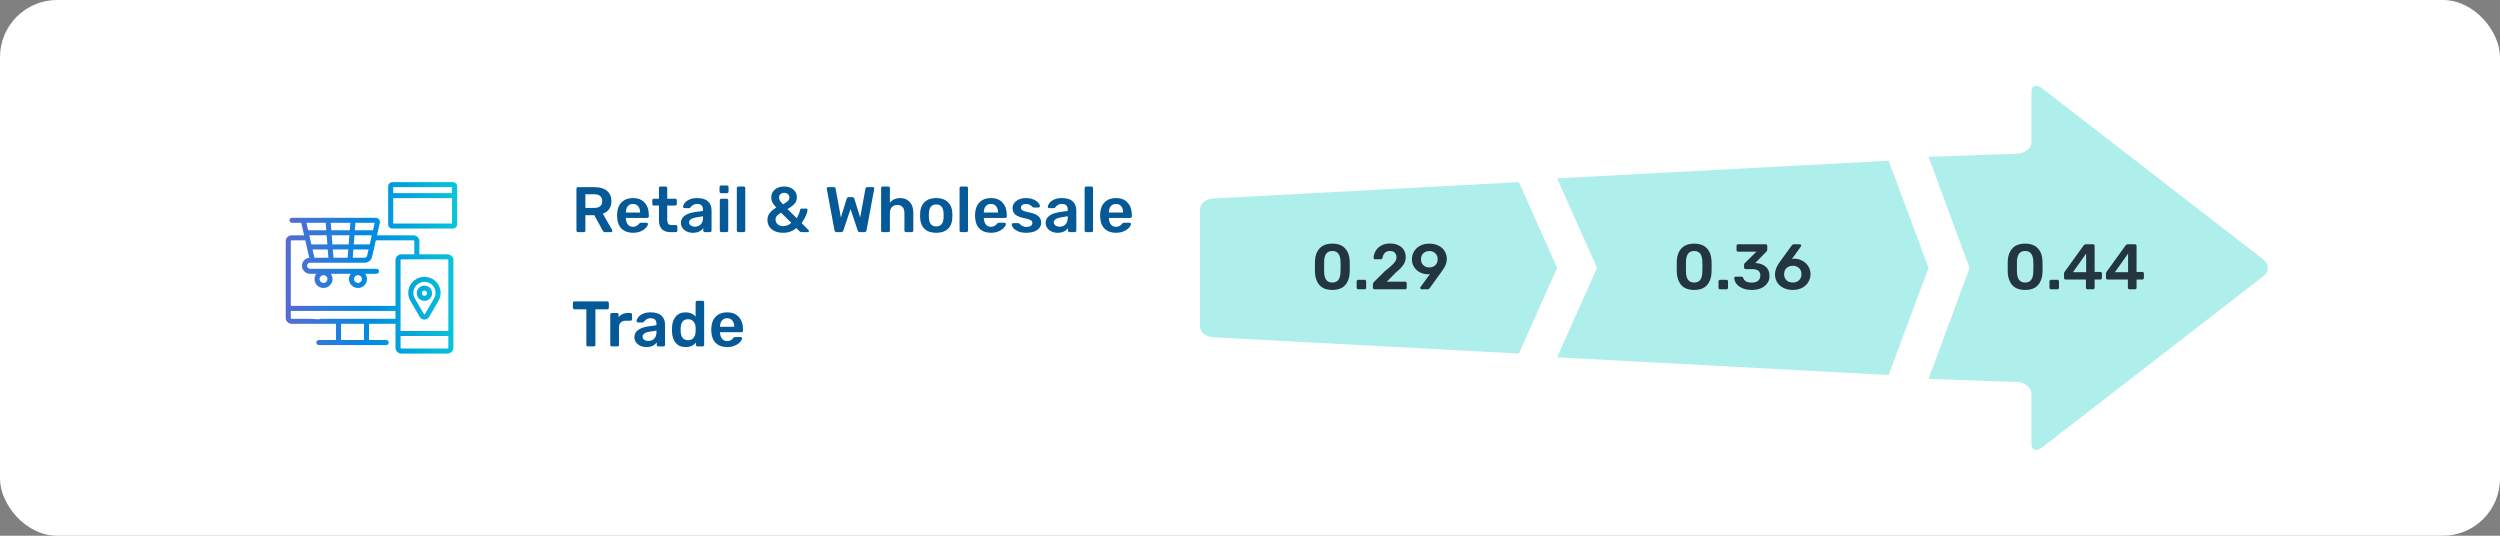 <svg width="700" height="150" viewBox="0 0 700 150" fill="none" xmlns="http://www.w3.org/2000/svg">
<rect x="0" y="0" width="700" height="150" fill="#808080" stroke="none"/>
<rect width="700" height="150" rx="16" fill="white"/>
<circle cx="104" cy="75" r="40" fill="white"/>
<path d="M125.295 71.208H117.428V67.528C117.428 66.623 116.685 65.887 115.771 65.887H105.562L106.359 62.416C106.439 62.066 106.356 61.705 106.13 61.425C105.904 61.145 105.567 60.984 105.205 60.984H81.758C81.366 60.984 81.048 61.299 81.048 61.688C81.048 62.076 81.366 62.391 81.758 62.391H84.347L85.149 65.888H81.656C80.743 65.888 80 66.624 80 67.528V89.021C80 89.925 80.743 90.661 81.656 90.661H92.485C92.877 90.661 93.194 90.347 93.194 89.958C93.194 89.57 86.819 89.255 86.427 89.255H81.656C81.526 89.255 81.42 89.15 81.42 89.021V87.058H110.74V89.255H89.74C89.348 89.255 89.03 89.57 89.03 89.958C89.03 90.347 89.348 90.661 89.74 90.661H94.086V95.207H89.279C88.887 95.207 88.569 95.522 88.569 95.91C88.569 96.299 88.887 96.614 89.279 96.614H108.149C108.541 96.614 108.858 96.299 108.858 95.91C108.858 95.522 108.541 95.207 108.149 95.207H103.342V90.661H110.74V97.359C110.74 98.264 111.483 99 112.396 99H125.295C126.209 99 126.952 98.264 126.952 97.359V72.848C126.952 71.944 126.209 71.208 125.295 71.208ZM101.922 95.207H95.505V90.661H101.922V95.207ZM99.519 62.391H104.909L104.432 64.469H99.359L99.519 62.391ZM99.251 65.876H104.109L103.521 68.438H99.053L99.251 65.876ZM98.945 69.844H103.198L102.792 71.612C102.718 71.934 102.433 72.159 102.1 72.159H98.766L98.945 69.844ZM98.095 62.391L97.935 64.469H92.776L92.616 62.391H98.095ZM93.082 68.438L92.885 65.876H97.827L97.629 68.438H93.082ZM97.521 69.844L97.343 72.159H93.369L93.19 69.844H97.521ZM91.945 72.159H88.045L87.514 69.844H91.766L91.945 72.159ZM91.658 68.438H87.217C87.208 68.438 87.2 68.439 87.191 68.439L86.603 65.876H91.461L91.658 68.438ZM91.192 62.391L91.352 64.469H86.28L85.802 62.391H91.192ZM110.74 72.848V85.651H81.42V67.528C81.42 67.399 81.526 67.294 81.656 67.294H85.472L86.592 72.171C85.448 72.289 84.554 73.249 84.554 74.412C84.554 75.655 85.575 76.665 86.829 76.665H88.542C88.239 77.078 88.06 77.585 88.06 78.133C88.06 79.512 89.193 80.634 90.585 80.634C91.978 80.634 93.111 79.512 93.111 78.133C93.111 77.585 92.932 77.078 92.629 76.665H98.183C97.88 77.078 97.701 77.585 97.701 78.133C97.701 79.512 98.834 80.634 100.226 80.634C101.619 80.634 102.752 79.512 102.752 78.133C102.752 77.585 102.573 77.078 102.27 76.665H105.423C105.815 76.665 106.133 76.351 106.133 75.962C106.133 75.574 105.815 75.259 105.423 75.259H86.829C86.358 75.259 85.974 74.879 85.974 74.412C85.974 73.945 86.358 73.565 86.829 73.565H102.1C103.101 73.565 103.954 72.89 104.176 71.923L105.239 67.293H115.771C115.902 67.293 116.008 67.399 116.008 67.528V71.208H112.396C111.483 71.208 110.74 71.944 110.74 72.848ZM89.48 78.133C89.48 77.529 89.976 77.038 90.585 77.038C91.195 77.038 91.691 77.529 91.691 78.133C91.691 78.737 91.195 79.228 90.585 79.228C89.976 79.228 89.48 78.737 89.48 78.133ZM99.121 78.133C99.121 77.529 99.617 77.038 100.226 77.038C100.836 77.038 101.332 77.529 101.332 78.133C101.332 78.737 100.836 79.228 100.226 79.228C99.617 79.228 99.121 78.737 99.121 78.133ZM125.532 92.672H124.286C123.894 92.672 123.576 92.987 123.576 93.375C123.576 93.763 123.894 94.078 124.286 94.078H125.532V97.359C125.532 97.489 125.426 97.594 125.295 97.594H112.396C112.266 97.594 112.16 97.489 112.16 97.359V94.078H125.182C125.574 94.078 125.892 93.763 125.892 93.375C125.892 92.987 125.574 92.672 125.182 92.672H112.16V72.848C112.16 72.719 112.266 72.614 112.396 72.614H125.295C125.426 72.614 125.532 72.719 125.532 72.848V92.672Z" fill="url(#paint0_linear_8520_30991)"/>
<path fill-rule="evenodd" clip-rule="evenodd" d="M109.866 51H126.817C127.469 51 128 51.526 128 52.172V62.826C128 63.472 127.469 63.998 126.817 63.998H109.866C109.213 63.998 108.683 63.472 108.683 62.826V52.172C108.683 51.526 109.213 51 109.866 51ZM110.102 54.068H126.58L126.58 52.406H110.102V54.068ZM126.58 62.592L126.58 55.475H110.102V62.592H126.58Z" fill="url(#paint1_linear_8520_30991)"/>
<path d="M119.349 77.538C118.062 77.4 116.775 77.808 115.818 78.659C114.861 79.51 114.312 80.728 114.312 82.002C114.312 82.784 114.519 83.555 114.912 84.233L117.531 88.733C117.805 89.203 118.297 89.484 118.845 89.484C119.394 89.484 119.885 89.203 120.16 88.732L122.779 84.233C123.277 83.373 123.471 82.393 123.339 81.4C123.071 79.382 121.393 77.758 119.349 77.538ZM121.548 83.532L118.93 88.03C118.923 88.042 118.902 88.078 118.845 88.078C118.789 88.078 118.768 88.042 118.761 88.03L116.143 83.533C115.874 83.068 115.732 82.539 115.732 82.002C115.732 81.127 116.109 80.29 116.767 79.706C117.433 79.113 118.297 78.84 119.196 78.937C120.598 79.087 121.748 80.2 121.931 81.583C122.022 82.268 121.889 82.943 121.548 83.532Z" fill="url(#paint2_linear_8520_30991)"/>
<path d="M118.846 79.967C117.657 79.967 116.69 80.925 116.69 82.102C116.69 83.279 117.657 84.237 118.846 84.237C120.034 84.237 121.001 83.279 121.001 82.102C121.001 80.924 120.034 79.967 118.846 79.967ZM118.846 82.831C118.44 82.831 118.11 82.504 118.11 82.102C118.11 81.7 118.44 81.373 118.846 81.373C119.251 81.373 119.582 81.7 119.582 82.102C119.582 82.504 119.252 82.831 118.846 82.831Z" fill="url(#paint3_linear_8520_30991)"/>
<path d="M161.836 65C161.716 65 161.614 64.958 161.53 64.874C161.446 64.79 161.404 64.688 161.404 64.568V52.85C161.404 52.718 161.44 52.61 161.512 52.526C161.596 52.442 161.704 52.4 161.836 52.4H166.498C167.962 52.4 169.108 52.742 169.936 53.426C170.776 54.11 171.196 55.082 171.196 56.342C171.196 57.218 170.98 57.956 170.548 58.556C170.128 59.144 169.54 59.57 168.784 59.834L171.412 64.424C171.448 64.496 171.466 64.562 171.466 64.622C171.466 64.73 171.424 64.82 171.34 64.892C171.268 64.964 171.184 65 171.088 65H169.45C169.258 65 169.108 64.958 169 64.874C168.904 64.79 168.814 64.67 168.73 64.514L166.408 60.248H163.906V64.568C163.906 64.688 163.864 64.79 163.78 64.874C163.708 64.958 163.606 65 163.474 65H161.836ZM166.444 58.214C167.164 58.214 167.704 58.052 168.064 57.728C168.436 57.404 168.622 56.936 168.622 56.324C168.622 55.712 168.436 55.238 168.064 54.902C167.704 54.566 167.164 54.398 166.444 54.398H163.906V58.214H166.444ZM177.226 65.18C175.894 65.18 174.832 64.796 174.04 64.028C173.26 63.248 172.846 62.156 172.798 60.752L172.78 60.302L172.798 59.852C172.858 58.484 173.278 57.41 174.058 56.63C174.85 55.85 175.906 55.46 177.226 55.46C178.642 55.46 179.734 55.892 180.502 56.756C181.282 57.62 181.672 58.772 181.672 60.212V60.59C181.672 60.71 181.63 60.812 181.546 60.896C181.462 60.98 181.354 61.022 181.222 61.022H175.246V61.166C175.27 61.826 175.45 62.384 175.786 62.84C176.134 63.284 176.608 63.506 177.208 63.506C177.916 63.506 178.486 63.23 178.918 62.678C179.026 62.546 179.11 62.462 179.17 62.426C179.242 62.39 179.344 62.372 179.476 62.372H181.024C181.132 62.372 181.222 62.408 181.294 62.48C181.378 62.54 181.42 62.618 181.42 62.714C181.42 63.002 181.246 63.344 180.898 63.74C180.562 64.124 180.076 64.46 179.44 64.748C178.804 65.036 178.066 65.18 177.226 65.18ZM179.224 59.51V59.456C179.224 58.748 179.044 58.178 178.684 57.746C178.336 57.314 177.85 57.098 177.226 57.098C176.602 57.098 176.116 57.314 175.768 57.746C175.42 58.178 175.246 58.748 175.246 59.456V59.51H179.224ZM187.777 65C186.685 65 185.863 64.718 185.311 64.154C184.771 63.578 184.501 62.738 184.501 61.634V57.548H183.079C182.959 57.548 182.857 57.506 182.773 57.422C182.689 57.326 182.647 57.218 182.647 57.098V56.072C182.647 55.952 182.689 55.85 182.773 55.766C182.857 55.682 182.959 55.64 183.079 55.64H184.501V52.652C184.501 52.52 184.543 52.418 184.627 52.346C184.711 52.262 184.813 52.22 184.933 52.22H186.391C186.523 52.22 186.625 52.262 186.697 52.346C186.781 52.418 186.823 52.52 186.823 52.652V55.64H189.073C189.205 55.64 189.307 55.682 189.379 55.766C189.463 55.838 189.505 55.94 189.505 56.072V57.098C189.505 57.23 189.463 57.338 189.379 57.422C189.295 57.506 189.193 57.548 189.073 57.548H186.823V61.454C186.823 61.97 186.913 62.36 187.093 62.624C187.273 62.888 187.573 63.02 187.993 63.02H189.235C189.355 63.02 189.457 63.062 189.541 63.146C189.625 63.23 189.667 63.332 189.667 63.452V64.568C189.667 64.688 189.625 64.79 189.541 64.874C189.469 64.958 189.367 65 189.235 65H187.777ZM193.982 65.18C193.37 65.18 192.806 65.06 192.29 64.82C191.786 64.568 191.384 64.232 191.084 63.812C190.796 63.392 190.652 62.93 190.652 62.426C190.652 61.61 190.982 60.95 191.642 60.446C192.302 59.942 193.208 59.6 194.36 59.42L196.826 59.06V58.682C196.826 58.154 196.694 57.758 196.43 57.494C196.166 57.23 195.74 57.098 195.152 57.098C194.756 57.098 194.432 57.176 194.18 57.332C193.94 57.476 193.748 57.62 193.604 57.764C193.46 57.92 193.364 58.022 193.316 58.07C193.268 58.214 193.178 58.286 193.046 58.286H191.66C191.552 58.286 191.456 58.25 191.372 58.178C191.3 58.106 191.264 58.01 191.264 57.89C191.276 57.59 191.42 57.248 191.696 56.864C191.984 56.48 192.422 56.15 193.01 55.874C193.598 55.598 194.318 55.46 195.17 55.46C196.586 55.46 197.618 55.778 198.266 56.414C198.914 57.05 199.238 57.884 199.238 58.916V64.568C199.238 64.688 199.196 64.79 199.112 64.874C199.04 64.958 198.938 65 198.806 65H197.348C197.228 65 197.126 64.958 197.042 64.874C196.958 64.79 196.916 64.688 196.916 64.568V63.866C196.652 64.25 196.274 64.568 195.782 64.82C195.302 65.06 194.702 65.18 193.982 65.18ZM194.594 63.47C195.254 63.47 195.794 63.254 196.214 62.822C196.634 62.39 196.844 61.76 196.844 60.932V60.554L195.044 60.842C194.348 60.95 193.82 61.124 193.46 61.364C193.112 61.604 192.938 61.898 192.938 62.246C192.938 62.63 193.1 62.93 193.424 63.146C193.748 63.362 194.138 63.47 194.594 63.47ZM201.907 54.092C201.787 54.092 201.685 54.05 201.601 53.966C201.517 53.882 201.475 53.78 201.475 53.66V52.364C201.475 52.244 201.517 52.142 201.601 52.058C201.685 51.974 201.787 51.932 201.907 51.932H203.545C203.665 51.932 203.767 51.974 203.851 52.058C203.947 52.142 203.995 52.244 203.995 52.364V53.66C203.995 53.78 203.953 53.882 203.869 53.966C203.785 54.05 203.677 54.092 203.545 54.092H201.907ZM201.979 65C201.859 65 201.757 64.958 201.673 64.874C201.589 64.79 201.547 64.688 201.547 64.568V56.072C201.547 55.952 201.589 55.85 201.673 55.766C201.757 55.682 201.859 55.64 201.979 55.64H203.473C203.605 55.64 203.707 55.682 203.779 55.766C203.863 55.838 203.905 55.94 203.905 56.072V64.568C203.905 64.688 203.863 64.79 203.779 64.874C203.707 64.958 203.605 65 203.473 65H201.979ZM206.743 65C206.623 65 206.521 64.958 206.437 64.874C206.353 64.79 206.311 64.688 206.311 64.568V52.652C206.311 52.52 206.353 52.418 206.437 52.346C206.521 52.262 206.623 52.22 206.743 52.22H208.237C208.369 52.22 208.471 52.262 208.543 52.346C208.627 52.418 208.669 52.52 208.669 52.652V64.568C208.669 64.688 208.627 64.79 208.543 64.874C208.471 64.958 208.369 65 208.237 65H206.743ZM219.256 65.18C218.392 65.18 217.624 65.03 216.952 64.73C216.292 64.43 215.782 64.01 215.422 63.47C215.062 62.918 214.882 62.282 214.882 61.562C214.882 60.818 215.098 60.176 215.53 59.636C215.962 59.084 216.574 58.58 217.366 58.124C216.85 57.572 216.484 57.08 216.268 56.648C216.052 56.216 215.944 55.766 215.944 55.298C215.944 54.734 216.088 54.218 216.376 53.75C216.664 53.282 217.084 52.91 217.636 52.634C218.188 52.358 218.842 52.22 219.598 52.22C220.306 52.22 220.924 52.358 221.452 52.634C221.992 52.898 222.406 53.264 222.694 53.732C222.982 54.2 223.126 54.71 223.126 55.262C223.126 55.97 222.898 56.576 222.442 57.08C221.998 57.572 221.35 58.058 220.498 58.538L223.09 61.112C223.522 60.38 223.84 59.582 224.044 58.718C224.056 58.622 224.092 58.55 224.152 58.502C224.224 58.442 224.314 58.412 224.422 58.412H225.736C225.832 58.412 225.916 58.448 225.988 58.52C226.06 58.592 226.096 58.676 226.096 58.772C226.084 59.24 225.916 59.822 225.592 60.518C225.28 61.214 224.902 61.862 224.458 62.462L226.366 64.406C226.462 64.478 226.51 64.568 226.51 64.676C226.51 64.772 226.48 64.85 226.42 64.91C226.36 64.97 226.276 65 226.168 65H224.44C224.26 65 224.098 64.94 223.954 64.82L222.964 63.848C221.968 64.736 220.732 65.18 219.256 65.18ZM219.238 57.206C219.826 56.894 220.27 56.6 220.57 56.324C220.882 56.036 221.038 55.7 221.038 55.316C221.038 54.92 220.9 54.602 220.624 54.362C220.348 54.11 220 53.984 219.58 53.984C219.172 53.984 218.824 54.11 218.536 54.362C218.26 54.602 218.122 54.92 218.122 55.316C218.122 55.592 218.2 55.868 218.356 56.144C218.524 56.42 218.818 56.774 219.238 57.206ZM219.256 63.326C219.676 63.326 220.084 63.248 220.48 63.092C220.888 62.936 221.254 62.702 221.578 62.39L218.698 59.546C218.218 59.81 217.84 60.098 217.564 60.41C217.288 60.722 217.15 61.082 217.15 61.49C217.15 62.042 217.36 62.486 217.78 62.822C218.2 63.158 218.692 63.326 219.256 63.326ZM234.279 65C234.099 65 233.955 64.952 233.847 64.856C233.739 64.76 233.673 64.628 233.649 64.46L231.507 52.922L231.489 52.778C231.489 52.67 231.525 52.58 231.597 52.508C231.681 52.436 231.771 52.4 231.867 52.4H233.451C233.751 52.4 233.919 52.52 233.955 52.76L235.449 60.914L237.069 55.64C237.189 55.34 237.387 55.19 237.663 55.19H238.635C238.935 55.19 239.127 55.34 239.211 55.64L240.849 60.896L242.343 52.76C242.367 52.628 242.415 52.538 242.487 52.49C242.571 52.43 242.691 52.4 242.847 52.4H244.431C244.527 52.4 244.611 52.436 244.683 52.508C244.755 52.58 244.791 52.67 244.791 52.778C244.791 52.838 244.785 52.886 244.773 52.922L242.631 64.46C242.571 64.82 242.361 65 242.001 65H240.795C240.627 65 240.489 64.958 240.381 64.874C240.273 64.79 240.201 64.682 240.165 64.55L238.149 58.538L236.133 64.55C236.013 64.85 235.797 65 235.485 65H234.279ZM247.138 65C247.018 65 246.916 64.958 246.832 64.874C246.748 64.79 246.706 64.688 246.706 64.568V52.652C246.706 52.52 246.748 52.418 246.832 52.346C246.916 52.262 247.018 52.22 247.138 52.22H248.74C248.872 52.22 248.974 52.262 249.046 52.346C249.13 52.418 249.172 52.52 249.172 52.652V56.756C249.892 55.892 250.864 55.46 252.088 55.46C253.192 55.46 254.074 55.826 254.734 56.558C255.394 57.278 255.724 58.262 255.724 59.51V64.568C255.724 64.688 255.682 64.79 255.598 64.874C255.526 64.958 255.424 65 255.292 65H253.672C253.552 65 253.45 64.958 253.366 64.874C253.282 64.79 253.24 64.688 253.24 64.568V59.618C253.24 58.91 253.066 58.364 252.718 57.98C252.382 57.584 251.89 57.386 251.242 57.386C250.606 57.386 250.102 57.584 249.73 57.98C249.358 58.376 249.172 58.922 249.172 59.618V64.568C249.172 64.688 249.13 64.79 249.046 64.874C248.974 64.958 248.872 65 248.74 65H247.138ZM262.148 65.18C260.744 65.18 259.658 64.82 258.89 64.1C258.122 63.368 257.708 62.372 257.648 61.112L257.63 60.32L257.648 59.528C257.708 58.28 258.128 57.29 258.908 56.558C259.688 55.826 260.768 55.46 262.148 55.46C263.528 55.46 264.608 55.826 265.388 56.558C266.168 57.29 266.588 58.28 266.648 59.528C266.66 59.672 266.666 59.936 266.666 60.32C266.666 60.704 266.66 60.968 266.648 61.112C266.588 62.372 266.174 63.368 265.406 64.1C264.638 64.82 263.552 65.18 262.148 65.18ZM262.148 63.398C262.784 63.398 263.276 63.2 263.624 62.804C263.972 62.396 264.164 61.802 264.2 61.022C264.212 60.902 264.218 60.668 264.218 60.32C264.218 59.972 264.212 59.738 264.2 59.618C264.164 58.838 263.972 58.25 263.624 57.854C263.276 57.446 262.784 57.242 262.148 57.242C261.512 57.242 261.02 57.446 260.672 57.854C260.324 58.25 260.132 58.838 260.096 59.618L260.078 60.32L260.096 61.022C260.132 61.802 260.324 62.396 260.672 62.804C261.02 63.2 261.512 63.398 262.148 63.398ZM269.111 65C268.991 65 268.889 64.958 268.805 64.874C268.721 64.79 268.679 64.688 268.679 64.568V52.652C268.679 52.52 268.721 52.418 268.805 52.346C268.889 52.262 268.991 52.22 269.111 52.22H270.605C270.737 52.22 270.839 52.262 270.911 52.346C270.995 52.418 271.037 52.52 271.037 52.652V64.568C271.037 64.688 270.995 64.79 270.911 64.874C270.839 64.958 270.737 65 270.605 65H269.111ZM277.456 65.18C276.124 65.18 275.062 64.796 274.27 64.028C273.49 63.248 273.076 62.156 273.028 60.752L273.01 60.302L273.028 59.852C273.088 58.484 273.508 57.41 274.288 56.63C275.08 55.85 276.136 55.46 277.456 55.46C278.872 55.46 279.964 55.892 280.732 56.756C281.512 57.62 281.902 58.772 281.902 60.212V60.59C281.902 60.71 281.86 60.812 281.776 60.896C281.692 60.98 281.584 61.022 281.452 61.022H275.476V61.166C275.5 61.826 275.68 62.384 276.016 62.84C276.364 63.284 276.838 63.506 277.438 63.506C278.146 63.506 278.716 63.23 279.148 62.678C279.256 62.546 279.34 62.462 279.4 62.426C279.472 62.39 279.574 62.372 279.706 62.372H281.254C281.362 62.372 281.452 62.408 281.524 62.48C281.608 62.54 281.65 62.618 281.65 62.714C281.65 63.002 281.476 63.344 281.128 63.74C280.792 64.124 280.306 64.46 279.67 64.748C279.034 65.036 278.296 65.18 277.456 65.18ZM279.454 59.51V59.456C279.454 58.748 279.274 58.178 278.914 57.746C278.566 57.314 278.08 57.098 277.456 57.098C276.832 57.098 276.346 57.314 275.998 57.746C275.65 58.178 275.476 58.748 275.476 59.456V59.51H279.454ZM287.359 65.18C286.459 65.18 285.703 65.048 285.091 64.784C284.479 64.508 284.023 64.19 283.723 63.83C283.435 63.458 283.291 63.14 283.291 62.876C283.291 62.756 283.333 62.66 283.417 62.588C283.501 62.516 283.597 62.48 283.705 62.48H285.127C285.235 62.48 285.325 62.522 285.397 62.606C285.445 62.642 285.571 62.75 285.775 62.93C285.979 63.122 286.219 63.272 286.495 63.38C286.771 63.488 287.077 63.542 287.413 63.542C287.893 63.542 288.289 63.446 288.601 63.254C288.913 63.062 289.069 62.798 289.069 62.462C289.069 62.21 288.997 62.006 288.853 61.85C288.721 61.694 288.475 61.556 288.115 61.436C287.755 61.304 287.221 61.166 286.513 61.022C285.493 60.806 284.737 60.476 284.245 60.032C283.765 59.588 283.525 59 283.525 58.268C283.525 57.788 283.669 57.338 283.957 56.918C284.245 56.486 284.671 56.138 285.235 55.874C285.811 55.598 286.495 55.46 287.287 55.46C288.091 55.46 288.787 55.592 289.375 55.856C289.963 56.108 290.407 56.414 290.707 56.774C291.019 57.122 291.175 57.434 291.175 57.71C291.175 57.818 291.133 57.914 291.049 57.998C290.977 58.07 290.887 58.106 290.779 58.106H289.447C289.351 58.106 289.249 58.064 289.141 57.98C289.057 57.92 288.925 57.806 288.745 57.638C288.565 57.47 288.355 57.338 288.115 57.242C287.875 57.146 287.593 57.098 287.269 57.098C286.825 57.098 286.477 57.194 286.225 57.386C285.985 57.578 285.865 57.83 285.865 58.142C285.865 58.37 285.925 58.556 286.045 58.7C286.165 58.844 286.399 58.982 286.747 59.114C287.095 59.246 287.617 59.378 288.313 59.51C289.465 59.738 290.287 60.092 290.779 60.572C291.283 61.052 291.535 61.64 291.535 62.336C291.535 63.176 291.169 63.86 290.437 64.388C289.705 64.916 288.679 65.18 287.359 65.18ZM296.111 65.18C295.499 65.18 294.935 65.06 294.419 64.82C293.915 64.568 293.513 64.232 293.213 63.812C292.925 63.392 292.781 62.93 292.781 62.426C292.781 61.61 293.111 60.95 293.771 60.446C294.431 59.942 295.337 59.6 296.489 59.42L298.955 59.06V58.682C298.955 58.154 298.823 57.758 298.559 57.494C298.295 57.23 297.869 57.098 297.281 57.098C296.885 57.098 296.561 57.176 296.309 57.332C296.069 57.476 295.877 57.62 295.733 57.764C295.589 57.92 295.493 58.022 295.445 58.07C295.397 58.214 295.307 58.286 295.175 58.286H293.789C293.681 58.286 293.585 58.25 293.501 58.178C293.429 58.106 293.393 58.01 293.393 57.89C293.405 57.59 293.549 57.248 293.825 56.864C294.113 56.48 294.551 56.15 295.139 55.874C295.727 55.598 296.447 55.46 297.299 55.46C298.715 55.46 299.747 55.778 300.395 56.414C301.043 57.05 301.367 57.884 301.367 58.916V64.568C301.367 64.688 301.325 64.79 301.241 64.874C301.169 64.958 301.067 65 300.935 65H299.477C299.357 65 299.255 64.958 299.171 64.874C299.087 64.79 299.045 64.688 299.045 64.568V63.866C298.781 64.25 298.403 64.568 297.911 64.82C297.431 65.06 296.831 65.18 296.111 65.18ZM296.723 63.47C297.383 63.47 297.923 63.254 298.343 62.822C298.763 62.39 298.973 61.76 298.973 60.932V60.554L297.173 60.842C296.477 60.95 295.949 61.124 295.589 61.364C295.241 61.604 295.067 61.898 295.067 62.246C295.067 62.63 295.229 62.93 295.553 63.146C295.877 63.362 296.267 63.47 296.723 63.47ZM304.126 65C304.006 65 303.904 64.958 303.82 64.874C303.736 64.79 303.694 64.688 303.694 64.568V52.652C303.694 52.52 303.736 52.418 303.82 52.346C303.904 52.262 304.006 52.22 304.126 52.22H305.62C305.752 52.22 305.854 52.262 305.926 52.346C306.01 52.418 306.052 52.52 306.052 52.652V64.568C306.052 64.688 306.01 64.79 305.926 64.874C305.854 64.958 305.752 65 305.62 65H304.126ZM312.472 65.18C311.14 65.18 310.078 64.796 309.286 64.028C308.506 63.248 308.092 62.156 308.044 60.752L308.026 60.302L308.044 59.852C308.104 58.484 308.524 57.41 309.304 56.63C310.096 55.85 311.152 55.46 312.472 55.46C313.888 55.46 314.98 55.892 315.748 56.756C316.528 57.62 316.918 58.772 316.918 60.212V60.59C316.918 60.71 316.876 60.812 316.792 60.896C316.708 60.98 316.6 61.022 316.468 61.022H310.492V61.166C310.516 61.826 310.696 62.384 311.032 62.84C311.38 63.284 311.854 63.506 312.454 63.506C313.162 63.506 313.732 63.23 314.164 62.678C314.272 62.546 314.356 62.462 314.416 62.426C314.488 62.39 314.59 62.372 314.722 62.372H316.27C316.378 62.372 316.468 62.408 316.54 62.48C316.624 62.54 316.666 62.618 316.666 62.714C316.666 63.002 316.492 63.344 316.144 63.74C315.808 64.124 315.322 64.46 314.686 64.748C314.05 65.036 313.312 65.18 312.472 65.18ZM314.47 59.51V59.456C314.47 58.748 314.29 58.178 313.93 57.746C313.582 57.314 313.096 57.098 312.472 57.098C311.848 57.098 311.362 57.314 311.014 57.746C310.666 58.178 310.492 58.748 310.492 59.456V59.51H314.47ZM164.608 97C164.488 97 164.386 96.958 164.302 96.874C164.218 96.79 164.176 96.688 164.176 96.568V86.614H160.846C160.726 86.614 160.624 86.572 160.54 86.488C160.456 86.404 160.414 86.302 160.414 86.182V84.85C160.414 84.718 160.45 84.61 160.522 84.526C160.606 84.442 160.714 84.4 160.846 84.4H170.026C170.158 84.4 170.266 84.442 170.35 84.526C170.434 84.61 170.476 84.718 170.476 84.85V86.182C170.476 86.302 170.434 86.404 170.35 86.488C170.266 86.572 170.158 86.614 170.026 86.614H166.714V96.568C166.714 96.688 166.672 96.79 166.588 96.874C166.504 96.958 166.396 97 166.264 97H164.608ZM171.306 97C171.186 97 171.084 96.958 171 96.874C170.916 96.79 170.874 96.688 170.874 96.568V88.09C170.874 87.97 170.916 87.868 171 87.784C171.084 87.688 171.186 87.64 171.306 87.64H172.764C172.896 87.64 173.004 87.682 173.088 87.766C173.172 87.85 173.214 87.958 173.214 88.09V88.828C173.502 88.444 173.862 88.15 174.294 87.946C174.738 87.742 175.242 87.64 175.806 87.64H176.544C176.676 87.64 176.778 87.682 176.85 87.766C176.934 87.838 176.976 87.94 176.976 88.072V89.368C176.976 89.488 176.934 89.59 176.85 89.674C176.778 89.758 176.676 89.8 176.544 89.8H175.14C174.576 89.8 174.132 89.962 173.808 90.286C173.484 90.61 173.322 91.054 173.322 91.618V96.568C173.322 96.688 173.28 96.79 173.196 96.874C173.112 96.958 173.004 97 172.872 97H171.306ZM180.957 97.18C180.345 97.18 179.781 97.06 179.265 96.82C178.761 96.568 178.359 96.232 178.059 95.812C177.771 95.392 177.627 94.93 177.627 94.426C177.627 93.61 177.957 92.95 178.617 92.446C179.277 91.942 180.183 91.6 181.335 91.42L183.801 91.06V90.682C183.801 90.154 183.669 89.758 183.405 89.494C183.141 89.23 182.715 89.098 182.127 89.098C181.731 89.098 181.407 89.176 181.155 89.332C180.915 89.476 180.723 89.62 180.579 89.764C180.435 89.92 180.339 90.022 180.291 90.07C180.243 90.214 180.153 90.286 180.021 90.286H178.635C178.527 90.286 178.431 90.25 178.347 90.178C178.275 90.106 178.239 90.01 178.239 89.89C178.251 89.59 178.395 89.248 178.671 88.864C178.959 88.48 179.397 88.15 179.985 87.874C180.573 87.598 181.293 87.46 182.145 87.46C183.561 87.46 184.593 87.778 185.241 88.414C185.889 89.05 186.213 89.884 186.213 90.916V96.568C186.213 96.688 186.171 96.79 186.087 96.874C186.015 96.958 185.913 97 185.781 97H184.323C184.203 97 184.101 96.958 184.017 96.874C183.933 96.79 183.891 96.688 183.891 96.568V95.866C183.627 96.25 183.249 96.568 182.757 96.82C182.277 97.06 181.677 97.18 180.957 97.18ZM181.569 95.47C182.229 95.47 182.769 95.254 183.189 94.822C183.609 94.39 183.819 93.76 183.819 92.932V92.554L182.019 92.842C181.323 92.95 180.795 93.124 180.435 93.364C180.087 93.604 179.913 93.898 179.913 94.246C179.913 94.63 180.075 94.93 180.399 95.146C180.723 95.362 181.113 95.47 181.569 95.47ZM191.996 97.18C190.784 97.18 189.854 96.79 189.206 96.01C188.558 95.23 188.21 94.192 188.162 92.896L188.144 92.302L188.162 91.726C188.198 90.466 188.54 89.44 189.188 88.648C189.848 87.856 190.784 87.46 191.996 87.46C193.16 87.46 194.084 87.856 194.768 88.648V84.652C194.768 84.52 194.81 84.418 194.894 84.346C194.978 84.262 195.08 84.22 195.2 84.22H196.73C196.862 84.22 196.964 84.262 197.036 84.346C197.12 84.418 197.162 84.52 197.162 84.652V96.568C197.162 96.688 197.12 96.79 197.036 96.874C196.964 96.958 196.862 97 196.73 97H195.308C195.188 97 195.086 96.958 195.002 96.874C194.918 96.79 194.876 96.688 194.876 96.568V95.902C194.192 96.754 193.232 97.18 191.996 97.18ZM192.662 95.254C193.358 95.254 193.874 95.032 194.21 94.588C194.546 94.144 194.732 93.598 194.768 92.95C194.78 92.806 194.786 92.572 194.786 92.248C194.786 91.936 194.78 91.708 194.768 91.564C194.744 90.964 194.552 90.454 194.192 90.034C193.844 89.602 193.334 89.386 192.662 89.386C191.366 89.386 190.676 90.184 190.592 91.78L190.574 92.32L190.592 92.86C190.676 94.456 191.366 95.254 192.662 95.254ZM203.593 97.18C202.261 97.18 201.199 96.796 200.407 96.028C199.627 95.248 199.213 94.156 199.165 92.752L199.147 92.302L199.165 91.852C199.225 90.484 199.645 89.41 200.425 88.63C201.217 87.85 202.273 87.46 203.593 87.46C205.009 87.46 206.101 87.892 206.869 88.756C207.649 89.62 208.039 90.772 208.039 92.212V92.59C208.039 92.71 207.997 92.812 207.913 92.896C207.829 92.98 207.721 93.022 207.589 93.022H201.613V93.166C201.637 93.826 201.817 94.384 202.153 94.84C202.501 95.284 202.975 95.506 203.575 95.506C204.283 95.506 204.853 95.23 205.285 94.678C205.393 94.546 205.477 94.462 205.537 94.426C205.609 94.39 205.711 94.372 205.843 94.372H207.391C207.499 94.372 207.589 94.408 207.661 94.48C207.745 94.54 207.787 94.618 207.787 94.714C207.787 95.002 207.613 95.344 207.265 95.74C206.929 96.124 206.443 96.46 205.807 96.748C205.171 97.036 204.433 97.18 203.593 97.18ZM205.591 91.51V91.456C205.591 90.748 205.411 90.178 205.051 89.746C204.703 89.314 204.217 89.098 203.593 89.098C202.969 89.098 202.483 89.314 202.135 89.746C201.787 90.178 201.613 90.748 201.613 91.456V91.51H205.591Z" fill="#045996"/>
<path fill-rule="evenodd" clip-rule="evenodd" d="M339.954 94.447L425.286 99L436 75L425.286 51L339.954 55.553C337.771 55.553 336 56.938 336 58.646V91.354C336 93.062 337.771 94.447 339.954 94.447Z" fill="#AEEEEB"/>
<path d="M373.05 81.18C371.454 81.18 370.26 80.736 369.468 79.848C368.688 78.96 368.262 77.796 368.19 76.356C368.178 76.032 368.172 75.48 368.172 74.7C368.172 73.908 368.178 73.344 368.19 73.008C368.25 71.592 368.682 70.44 369.486 69.552C370.29 68.664 371.478 68.22 373.05 68.22C374.634 68.22 375.828 68.664 376.632 69.552C377.436 70.44 377.862 71.592 377.91 73.008C377.934 73.344 377.946 73.908 377.946 74.7C377.946 75.48 377.934 76.032 377.91 76.356C377.85 77.796 377.424 78.96 376.632 79.848C375.852 80.736 374.658 81.18 373.05 81.18ZM373.05 79.11C373.806 79.11 374.37 78.864 374.742 78.372C375.114 77.868 375.312 77.166 375.336 76.266C375.36 75.57 375.372 75.042 375.372 74.682C375.372 74.286 375.36 73.764 375.336 73.116C375.312 72.228 375.114 71.532 374.742 71.028C374.37 70.524 373.806 70.272 373.05 70.272C372.306 70.272 371.742 70.524 371.358 71.028C370.986 71.532 370.788 72.228 370.764 73.116C370.752 73.44 370.746 73.962 370.746 74.682C370.746 75.39 370.752 75.918 370.764 76.266C370.788 77.166 370.986 77.868 371.358 78.372C371.742 78.864 372.306 79.11 373.05 79.11ZM380.295 81C380.175 81 380.073 80.958 379.989 80.874C379.905 80.79 379.863 80.688 379.863 80.568V78.786C379.863 78.666 379.905 78.564 379.989 78.48C380.073 78.384 380.175 78.336 380.295 78.336H382.095C382.215 78.336 382.317 78.384 382.401 78.48C382.485 78.564 382.527 78.666 382.527 78.786V80.568C382.527 80.688 382.485 80.79 382.401 80.874C382.317 80.958 382.215 81 382.095 81H380.295ZM384.842 81C384.722 81 384.62 80.958 384.536 80.874C384.452 80.79 384.41 80.688 384.41 80.568V79.65C384.41 79.326 384.56 79.044 384.86 78.804L387.704 75.978C388.94 75.006 389.798 74.25 390.278 73.71C390.77 73.158 391.016 72.618 391.016 72.09C391.016 71.526 390.86 71.082 390.548 70.758C390.248 70.434 389.792 70.272 389.18 70.272C388.58 70.272 388.106 70.452 387.758 70.812C387.41 71.16 387.194 71.616 387.11 72.18C387.074 72.324 387.008 72.432 386.912 72.504C386.816 72.564 386.708 72.594 386.588 72.594H384.986C384.878 72.594 384.788 72.558 384.716 72.486C384.644 72.414 384.608 72.33 384.608 72.234C384.632 71.526 384.824 70.866 385.184 70.254C385.544 69.63 386.066 69.132 386.75 68.76C387.434 68.376 388.238 68.184 389.162 68.184C390.122 68.184 390.932 68.352 391.592 68.688C392.264 69.012 392.768 69.462 393.104 70.038C393.44 70.614 393.608 71.268 393.608 72C393.608 72.804 393.38 73.53 392.924 74.178C392.48 74.826 391.796 75.522 390.872 76.266L388.316 78.858H393.446C393.578 78.858 393.68 78.9 393.752 78.984C393.836 79.056 393.878 79.158 393.878 79.29V80.568C393.878 80.688 393.836 80.79 393.752 80.874C393.68 80.958 393.578 81 393.446 81H384.842ZM398.056 81C397.948 81 397.858 80.964 397.786 80.892C397.714 80.808 397.678 80.712 397.678 80.604C397.678 80.52 397.702 80.442 397.75 80.37L400.396 76.716C400.132 76.776 399.886 76.8 399.658 76.788C398.854 76.764 398.122 76.566 397.462 76.194C396.802 75.822 396.28 75.318 395.896 74.682C395.524 74.046 395.338 73.35 395.338 72.594C395.338 71.838 395.524 71.13 395.896 70.47C396.268 69.798 396.82 69.258 397.552 68.85C398.284 68.43 399.166 68.22 400.198 68.22C401.23 68.22 402.118 68.418 402.862 68.814C403.606 69.198 404.164 69.72 404.536 70.38C404.92 71.028 405.112 71.742 405.112 72.522C405.112 73.002 405.034 73.458 404.878 73.89C404.722 74.322 404.542 74.7 404.338 75.024C404.146 75.336 403.87 75.744 403.51 76.248L400.342 80.64C400.27 80.748 400.186 80.838 400.09 80.91C400.006 80.97 399.886 81 399.73 81H398.056ZM400.216 74.88C400.876 74.88 401.428 74.676 401.872 74.268C402.328 73.848 402.556 73.29 402.556 72.594C402.556 71.898 402.328 71.34 401.872 70.92C401.428 70.5 400.876 70.29 400.216 70.29C399.556 70.29 398.998 70.5 398.542 70.92C398.098 71.34 397.876 71.898 397.876 72.594C397.876 73.29 398.098 73.848 398.542 74.268C398.986 74.676 399.544 74.88 400.216 74.88Z" fill="#23363F"/>
<path fill-rule="evenodd" clip-rule="evenodd" d="M528.81 105L436 100.051L447.19 75L436 49.949L528.81 45L540 75L528.81 105Z" fill="#AEEEEB"/>
<path d="M474.366 81.18C472.77 81.18 471.576 80.736 470.784 79.848C470.004 78.96 469.578 77.796 469.506 76.356C469.494 76.032 469.488 75.48 469.488 74.7C469.488 73.908 469.494 73.344 469.506 73.008C469.566 71.592 469.998 70.44 470.802 69.552C471.606 68.664 472.794 68.22 474.366 68.22C475.95 68.22 477.144 68.664 477.948 69.552C478.752 70.44 479.178 71.592 479.226 73.008C479.25 73.344 479.262 73.908 479.262 74.7C479.262 75.48 479.25 76.032 479.226 76.356C479.166 77.796 478.74 78.96 477.948 79.848C477.168 80.736 475.974 81.18 474.366 81.18ZM474.366 79.11C475.122 79.11 475.686 78.864 476.058 78.372C476.43 77.868 476.628 77.166 476.652 76.266C476.676 75.57 476.688 75.042 476.688 74.682C476.688 74.286 476.676 73.764 476.652 73.116C476.628 72.228 476.43 71.532 476.058 71.028C475.686 70.524 475.122 70.272 474.366 70.272C473.622 70.272 473.058 70.524 472.674 71.028C472.302 71.532 472.104 72.228 472.08 73.116C472.068 73.44 472.062 73.962 472.062 74.682C472.062 75.39 472.068 75.918 472.08 76.266C472.104 77.166 472.302 77.868 472.674 78.372C473.058 78.864 473.622 79.11 474.366 79.11ZM481.611 81C481.491 81 481.389 80.958 481.305 80.874C481.221 80.79 481.179 80.688 481.179 80.568V78.786C481.179 78.666 481.221 78.564 481.305 78.48C481.389 78.384 481.491 78.336 481.611 78.336H483.411C483.531 78.336 483.633 78.384 483.717 78.48C483.801 78.564 483.843 78.666 483.843 78.786V80.568C483.843 80.688 483.801 80.79 483.717 80.874C483.633 80.958 483.531 81 483.411 81H481.611ZM490.513 81.18C489.457 81.18 488.557 81.012 487.813 80.676C487.081 80.34 486.529 79.92 486.157 79.416C485.797 78.9 485.605 78.372 485.581 77.832C485.581 77.724 485.617 77.64 485.689 77.58C485.773 77.508 485.869 77.472 485.977 77.472H487.597C487.861 77.472 488.035 77.592 488.119 77.832C488.383 78.696 489.187 79.128 490.531 79.128C491.263 79.128 491.839 78.96 492.259 78.624C492.679 78.276 492.889 77.784 492.889 77.148C492.889 75.948 492.139 75.348 490.639 75.348H488.785C488.653 75.348 488.545 75.306 488.461 75.222C488.377 75.138 488.335 75.036 488.335 74.916V74.16C488.335 73.968 488.419 73.788 488.587 73.62L491.809 70.47H486.661C486.541 70.47 486.439 70.428 486.355 70.344C486.271 70.26 486.229 70.158 486.229 70.038V68.85C486.229 68.718 486.265 68.61 486.337 68.526C486.421 68.442 486.529 68.4 486.661 68.4H494.383C494.515 68.4 494.623 68.442 494.707 68.526C494.791 68.61 494.833 68.718 494.833 68.85V69.93C494.833 70.11 494.755 70.278 494.599 70.434L491.485 73.638L491.701 73.656C492.853 73.752 493.765 74.1 494.437 74.7C495.121 75.3 495.463 76.158 495.463 77.274C495.463 78.066 495.247 78.756 494.815 79.344C494.395 79.932 493.807 80.388 493.051 80.712C492.307 81.024 491.461 81.18 490.513 81.18ZM501.995 81.18C500.987 81.18 500.105 80.988 499.349 80.604C498.593 80.22 498.011 79.698 497.603 79.038C497.195 78.366 496.991 77.61 496.991 76.77C496.991 75.702 497.453 74.538 498.377 73.278L501.671 68.76C501.743 68.652 501.821 68.568 501.905 68.508C502.001 68.436 502.127 68.4 502.283 68.4H503.957C504.065 68.4 504.155 68.442 504.227 68.526C504.299 68.598 504.335 68.688 504.335 68.796C504.335 68.856 504.305 68.934 504.245 69.03L501.725 72.522C501.965 72.462 502.223 72.432 502.499 72.432C503.303 72.456 504.041 72.66 504.713 73.044C505.397 73.416 505.937 73.926 506.333 74.574C506.741 75.222 506.945 75.942 506.945 76.734C506.945 77.538 506.741 78.282 506.333 78.966C505.937 79.638 505.361 80.178 504.605 80.586C503.861 80.982 502.991 81.18 501.995 81.18ZM501.977 79.11C502.661 79.11 503.237 78.906 503.705 78.498C504.173 78.078 504.407 77.496 504.407 76.752C504.407 76.02 504.173 75.45 503.705 75.042C503.237 74.622 502.661 74.412 501.977 74.412C501.293 74.412 500.717 74.622 500.249 75.042C499.781 75.45 499.547 76.02 499.547 76.752C499.547 77.496 499.781 78.078 500.249 78.498C500.717 78.906 501.293 79.11 501.977 79.11Z" fill="#23363F"/>
<path fill-rule="evenodd" clip-rule="evenodd" d="M568.808 124.301C568.808 126.113 570.149 126.544 571.805 125.262L633.758 77.32C635.414 76.039 635.414 73.962 633.758 72.68L571.805 24.737C570.15 23.456 568.808 23.887 568.808 25.698V39.758C568.808 41.569 566.909 43.039 564.568 43.039L540 43.91L551.486 75L540 106.09L564.568 106.962C566.909 106.962 568.808 108.431 568.808 110.242V124.301Z" fill="#AEEEEB"/>
<path d="M567.032 81.18C565.436 81.18 564.242 80.736 563.45 79.848C562.67 78.96 562.244 77.796 562.172 76.356C562.16 76.032 562.154 75.48 562.154 74.7C562.154 73.908 562.16 73.344 562.172 73.008C562.232 71.592 562.664 70.44 563.468 69.552C564.272 68.664 565.46 68.22 567.032 68.22C568.616 68.22 569.81 68.664 570.614 69.552C571.418 70.44 571.844 71.592 571.892 73.008C571.916 73.344 571.928 73.908 571.928 74.7C571.928 75.48 571.916 76.032 571.892 76.356C571.832 77.796 571.406 78.96 570.614 79.848C569.834 80.736 568.64 81.18 567.032 81.18ZM567.032 79.11C567.788 79.11 568.352 78.864 568.724 78.372C569.096 77.868 569.294 77.166 569.318 76.266C569.342 75.57 569.354 75.042 569.354 74.682C569.354 74.286 569.342 73.764 569.318 73.116C569.294 72.228 569.096 71.532 568.724 71.028C568.352 70.524 567.788 70.272 567.032 70.272C566.288 70.272 565.724 70.524 565.34 71.028C564.968 71.532 564.77 72.228 564.746 73.116C564.734 73.44 564.728 73.962 564.728 74.682C564.728 75.39 564.734 75.918 564.746 76.266C564.77 77.166 564.968 77.868 565.34 78.372C565.724 78.864 566.288 79.11 567.032 79.11ZM574.277 81C574.157 81 574.055 80.958 573.971 80.874C573.887 80.79 573.845 80.688 573.845 80.568V78.786C573.845 78.666 573.887 78.564 573.971 78.48C574.055 78.384 574.157 78.336 574.277 78.336H576.077C576.197 78.336 576.299 78.384 576.383 78.48C576.467 78.564 576.509 78.666 576.509 78.786V80.568C576.509 80.688 576.467 80.79 576.383 80.874C576.299 80.958 576.197 81 576.077 81H574.277ZM584.498 81C584.378 81 584.276 80.958 584.192 80.874C584.108 80.79 584.066 80.688 584.066 80.568V78.264H578.36C578.24 78.264 578.138 78.222 578.054 78.138C577.97 78.054 577.928 77.952 577.928 77.832V76.608C577.928 76.416 577.994 76.236 578.126 76.068L583.436 68.706C583.496 68.61 583.586 68.538 583.706 68.49C583.826 68.43 583.958 68.4 584.102 68.4H586.064C586.196 68.4 586.298 68.442 586.37 68.526C586.454 68.598 586.496 68.7 586.496 68.832V76.14H588.098C588.23 76.14 588.338 76.182 588.422 76.266C588.506 76.338 588.548 76.44 588.548 76.572V77.832C588.548 77.952 588.506 78.054 588.422 78.138C588.338 78.222 588.236 78.264 588.116 78.264H586.496V80.568C586.496 80.688 586.454 80.79 586.37 80.874C586.298 80.958 586.196 81 586.064 81H584.498ZM584.12 76.212V71.01L580.43 76.212H584.12ZM596.24 81C596.12 81 596.018 80.958 595.934 80.874C595.85 80.79 595.808 80.688 595.808 80.568V78.264H590.102C589.982 78.264 589.88 78.222 589.796 78.138C589.712 78.054 589.67 77.952 589.67 77.832V76.608C589.67 76.416 589.736 76.236 589.868 76.068L595.178 68.706C595.238 68.61 595.328 68.538 595.448 68.49C595.568 68.43 595.7 68.4 595.844 68.4H597.806C597.938 68.4 598.04 68.442 598.112 68.526C598.196 68.598 598.238 68.7 598.238 68.832V76.14H599.84C599.972 76.14 600.08 76.182 600.164 76.266C600.248 76.338 600.29 76.44 600.29 76.572V77.832C600.29 77.952 600.248 78.054 600.164 78.138C600.08 78.222 599.978 78.264 599.858 78.264H598.238V80.568C598.238 80.688 598.196 80.79 598.112 80.874C598.04 80.958 597.938 81 597.806 81H596.24ZM595.862 76.212V71.01L592.172 76.212H595.862Z" fill="#23363F"/>
<defs>
<linearGradient id="paint0_linear_8520_30991" x1="80" y1="74.771" x2="128" y2="74.771" gradientUnits="userSpaceOnUse">
<stop stop-color="#576BD3"/>
<stop offset="0.479" stop-color="#008AE1"/>
<stop offset="1" stop-color="#07C6D9"/>
</linearGradient>
<linearGradient id="paint1_linear_8520_30991" x1="80" y1="74.771" x2="128" y2="74.771" gradientUnits="userSpaceOnUse">
<stop stop-color="#576BD3"/>
<stop offset="0.479" stop-color="#008AE1"/>
<stop offset="1" stop-color="#07C6D9"/>
</linearGradient>
<linearGradient id="paint2_linear_8520_30991" x1="80" y1="74.771" x2="128" y2="74.771" gradientUnits="userSpaceOnUse">
<stop stop-color="#576BD3"/>
<stop offset="0.479" stop-color="#008AE1"/>
<stop offset="1" stop-color="#07C6D9"/>
</linearGradient>
<linearGradient id="paint3_linear_8520_30991" x1="80" y1="74.771" x2="128" y2="74.771" gradientUnits="userSpaceOnUse">
<stop stop-color="#576BD3"/>
<stop offset="0.479" stop-color="#008AE1"/>
<stop offset="1" stop-color="#07C6D9"/>
</linearGradient>
</defs>
</svg>
